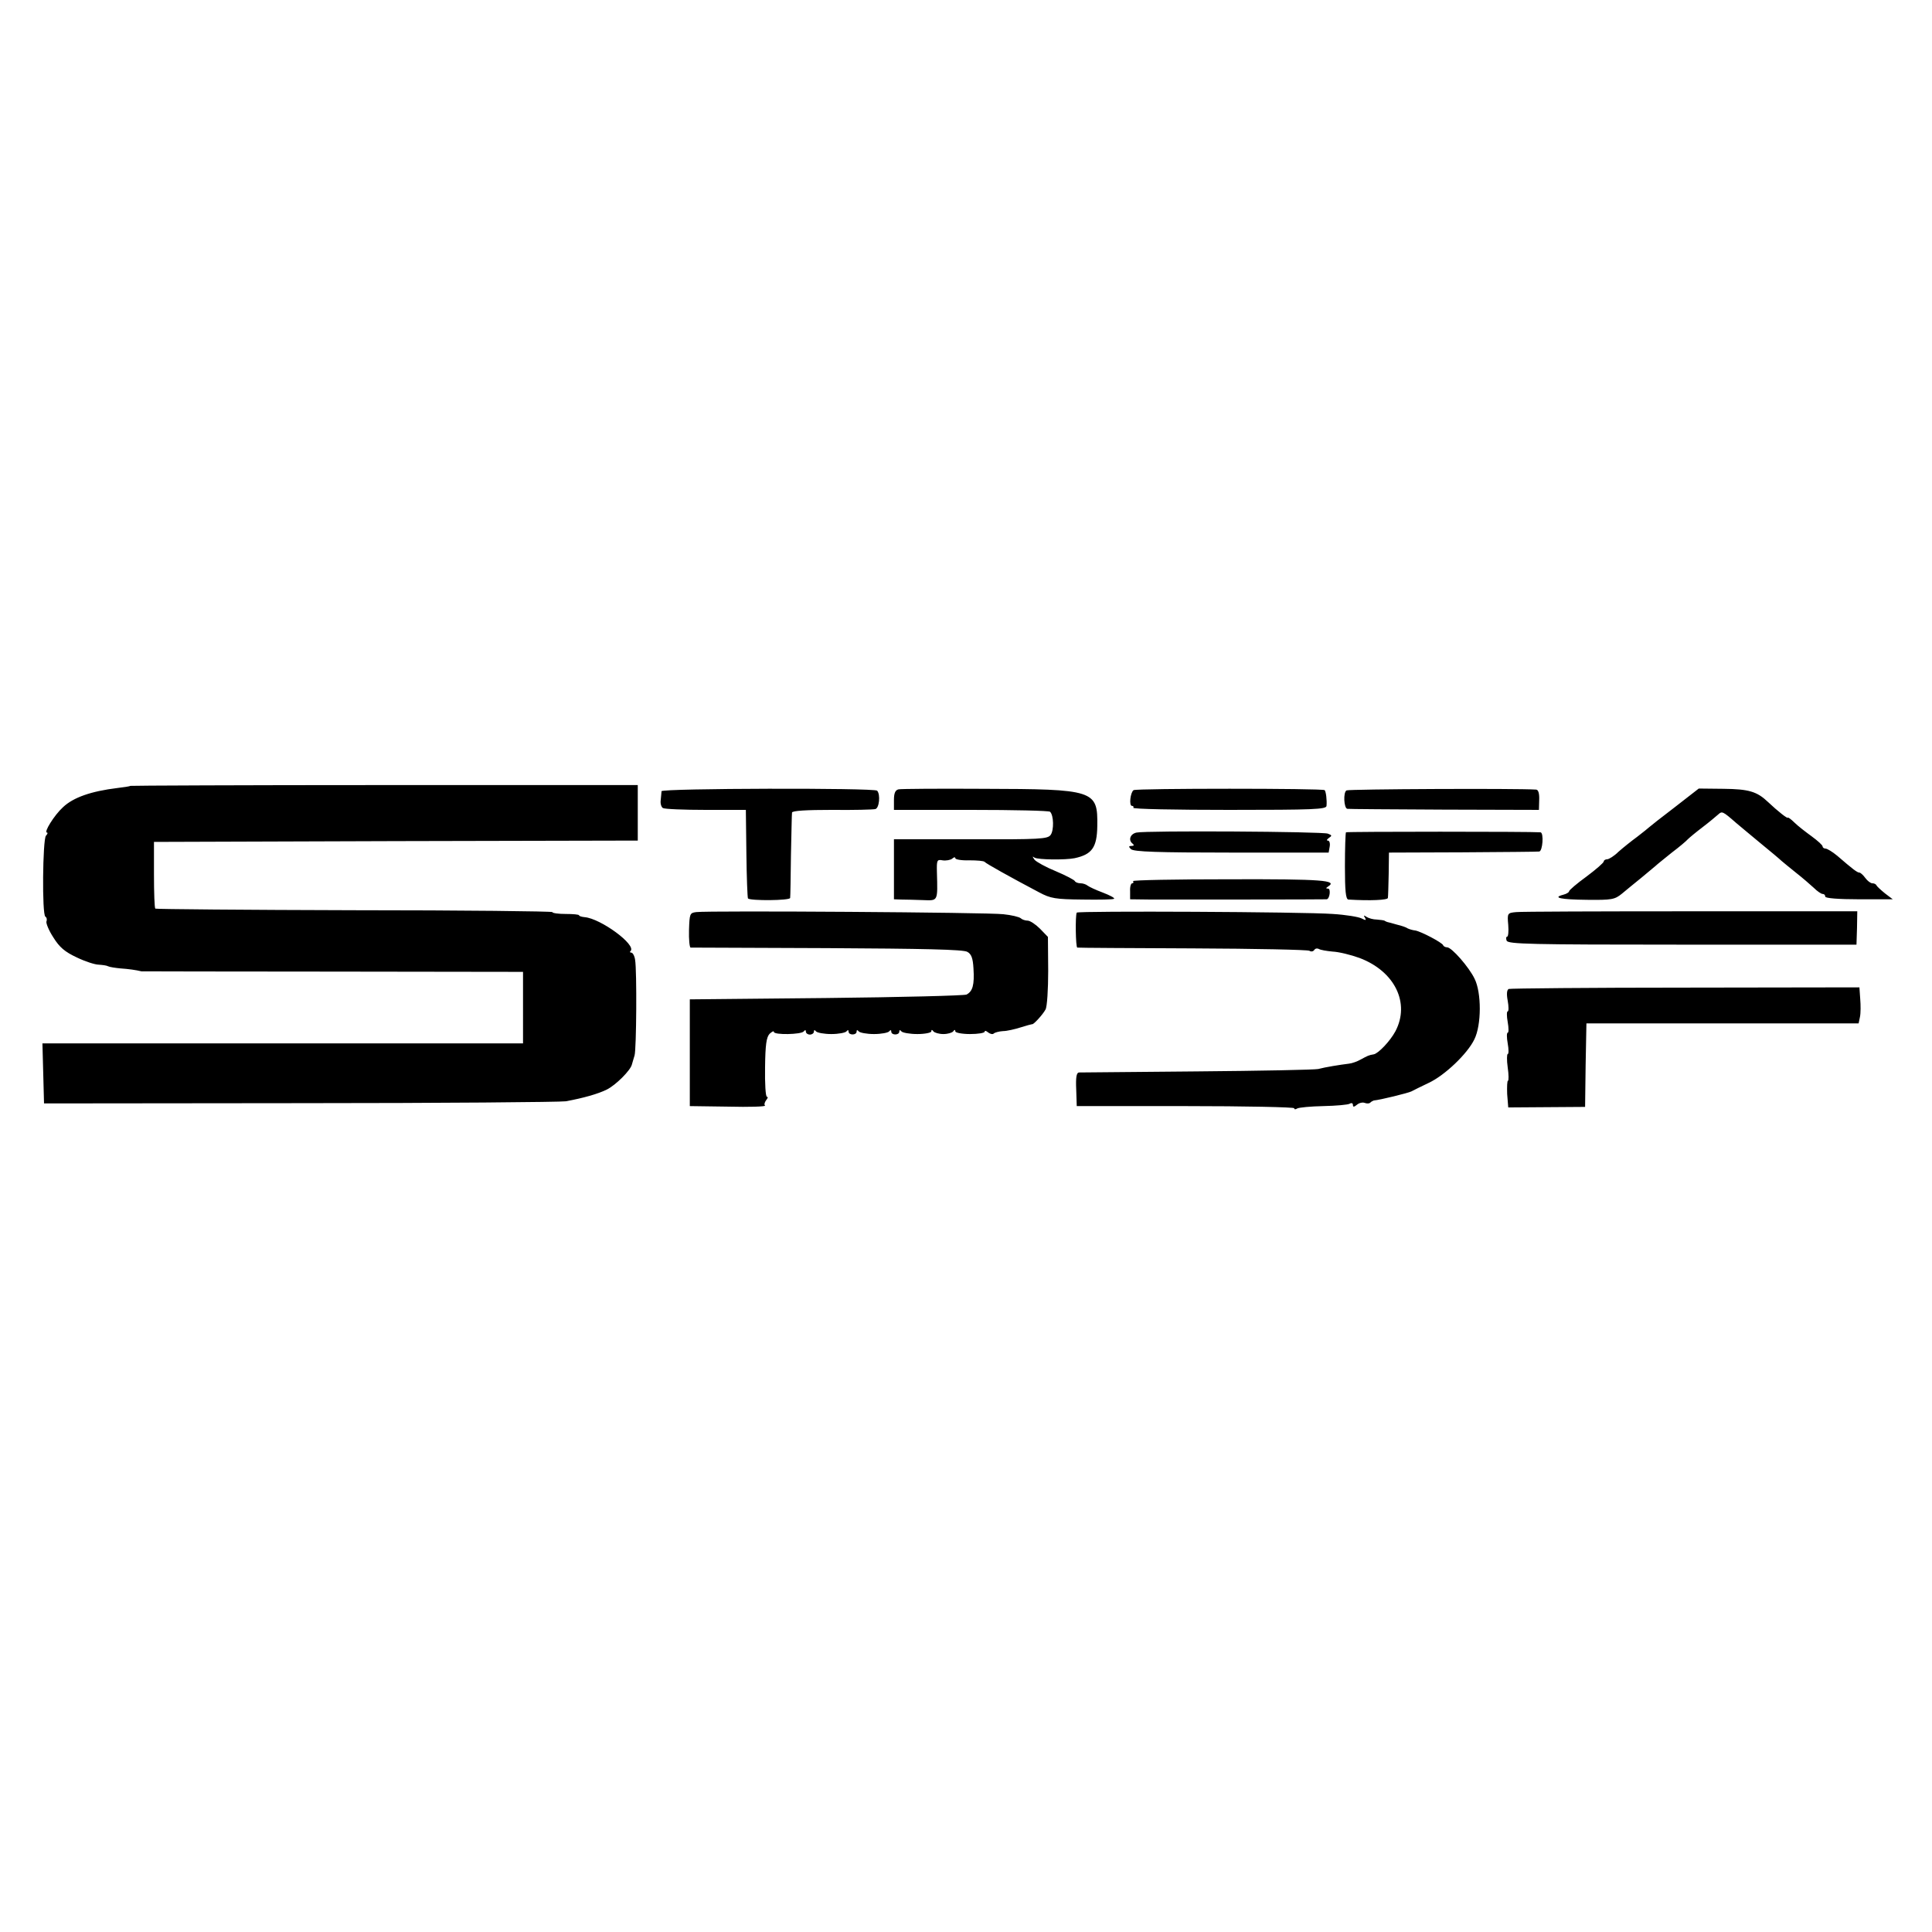<svg version="1" xmlns="http://www.w3.org/2000/svg" width="965.333" height="965.333" viewBox="0 0 724 724"><path d="M48.8 294.5c-.2.2-2.3.5-4.8.8-9.8 1.2-16.5 3.5-20.4 7.2-3.3 3-7.3 9.5-6 9.5.4 0 .2.6-.4 1.2-1.2 1.6-1.5 29.5-.2 30.3.5.3.7 1.1.4 1.8-.2.7.9 3.4 2.6 6 2.3 3.7 4.3 5.4 8.8 7.5 3.1 1.5 6.8 2.7 8.2 2.7 1.4.1 3 .3 3.5.6.6.3 2.6.6 4.6.8 3 .2 5.9.6 7.9 1.1.3 0 32.6.1 71.7.1l71.3.1V391H15.9l.3 11.2.3 11.3 96-.1c52.8 0 97.6-.4 99.5-.7 6.6-1.2 12.2-2.8 15.4-4.4 3.4-1.7 8.9-7.2 9.4-9.4.2-.8.7-2.3 1-3.4.7-2.4.9-31.8.2-35.8-.2-1.5-.9-2.7-1.4-2.7-.5 0-.7-.3-.3-.6 2.3-2.3-11.2-12.2-17.2-12.7-1.1-.1-2.1-.4-2.1-.7 0-.3-2.2-.5-5-.5-2.7 0-5-.3-5-.7 0-.3-33.4-.7-74.2-.7-40.8-.1-74.4-.4-74.6-.6-.3-.3-.5-6-.5-12.7v-12.3l90.7-.3 90.6-.2v-20.8h-95c-52.2 0-95 .2-95.2.3zM247.9 296.5c0 .5-.2 2-.3 3.3-.2 1.3.2 2.6.8 3 .6.4 7.9.7 16.1.7h15l.2 16.3c.1 9 .4 16.6.6 16.9 1 .9 15.7.8 15.8-.2.1-.6.2-7.8.3-16 .2-8.3.3-15.5.4-16 .1-.7 5.5-1 15-1 8.1.1 15.4-.1 16.2-.3 1.5-.3 2-5.5.7-6.9-1.1-1.1-80.7-.9-80.8.2zM336.7 295.8c-1.2.3-1.7 1.4-1.7 4v3.7h28.9c15.9 0 29.3.3 29.6.7 1.4 1.3 1.5 7 .2 8.7-1.1 1.5-4 1.7-29.9 1.6H335V337l2.8.1c1.5 0 5.1.1 8 .2 5.8.2 5.6.7 5.3-10.5-.1-4.4 0-4.8 2.1-4.4 1.3.2 2.9-.1 3.6-.6.6-.6 1.2-.7 1.2-.2 0 .5 2.4.9 5.3.8 2.8 0 5.4.2 5.7.6.5.6 9.4 5.6 20.4 11.4 4.3 2.3 6.1 2.6 16.3 2.7 6.2.1 11.6 0 11.8-.3.3-.3-1.6-1.3-4.2-2.3-2.7-1-5.2-2.2-5.7-2.6-.6-.5-1.8-.9-2.7-.9-1 0-1.9-.4-2.1-.8-.1-.4-3.3-2.1-7.1-3.7-3.7-1.5-7.3-3.5-8-4.3-.9-1.3-.9-1.4 0-.8 1.4.8 11.5.9 15 .2 6.5-1.4 8.4-4 8.5-12.1.2-13.4-1-13.8-42.8-13.9-16.5-.1-30.8 0-31.7.2zM424.8 296.1c-1.2.8-1.8 5.9-.6 5.9.5 0 .7.3.5.7-.3.5 15.9.8 35.9.8 31.7 0 36.4-.2 36.5-1.5.2-2.1-.2-5.4-.7-5.9-.6-.7-70.5-.7-71.6 0zM504.6 296.2c-1.3.7-1 6.7.3 6.9.3.1 16.6.2 36.2.3l35.6.1.1-3.7c.1-2.4-.3-3.8-1.1-3.9-7.4-.5-70.2-.2-71.1.3zM627.6 302.5c-5 3.8-9.3 7.2-9.6 7.5-.3.3-2.3 1.9-4.5 3.6-2.2 1.6-5.3 4.1-7 5.6-1.6 1.6-3.6 2.8-4.2 2.8-.7 0-1.3.4-1.3.8 0 .5-2.9 3-6.5 5.7-3.6 2.6-6.5 5.1-6.5 5.5 0 .4-1 1-2.2 1.3-4.2 1.1-1 1.8 9 1.9 9.2.1 10.3-.1 13-2.3 1.6-1.3 4.8-4 7.2-5.9 2.3-1.9 4.8-4 5.4-4.5.6-.6 3.4-2.8 6.1-5 2.8-2.1 5.5-4.4 6-5 .6-.6 3-2.6 5.5-4.5s5.1-4.1 5.9-4.8c1.4-1.3 1.7-1.2 6.6 3.1 1.1.9 5.1 4.3 9 7.5 3.8 3.1 7.5 6.2 8.1 6.8.6.5 3.1 2.6 5.5 4.5 2.3 1.8 5.3 4.4 6.6 5.6 1.3 1.3 2.8 2.3 3.3 2.3.6 0 1 .4 1 1s4.9 1 12.6 1h12.7l-2.9-2.2c-1.6-1.3-3-2.6-3.2-3-.2-.5-.9-.8-1.6-.8-.6 0-1.8-.9-2.6-2s-1.8-2-2.2-2c-.8 0-2.4-1.2-8.3-6.3-1.8-1.5-3.8-2.7-4.4-2.7-.6 0-1.1-.4-1.1-.8 0-.5-1.8-2.1-4.1-3.8-2.2-1.6-5.2-3.9-6.5-5.2-1.3-1.3-2.4-2-2.4-1.8 0 .6-3.8-2.4-7.5-5.9-4.1-3.9-7.2-4.8-16.6-4.9l-9.3-.1-9 7zM425.9 312c-2.4.5-3.2 2.9-1.4 4.2.6.5.4.8-.4.8-1.2 0-1.2.3-.3 1.2 1 1 10.2 1.3 37.7 1.3h36.4l.4-2.3c.2-1.2-.1-2.2-.7-2.2s-.4-.4.4-1c1.2-.8 1.2-1-.4-1.6-2-.8-68-1.2-71.7-.4zM504.4 311.9c-.2.2-.4 6-.4 12.8 0 9.1.3 12.3 1.3 12.4 8.2.5 14.7.2 14.8-.6.1-.6.2-4.6.3-9l.1-8 27.5-.1c15.1-.1 28.1-.2 28.8-.3 1.3-.1 1.8-7 .5-7.2-3.4-.3-72.6-.3-72.9 0zM424.6 330.2c.3.5.1.8-.3.8-.5 0-.9 1.3-.8 3v3l8 .1c7.6 0 64.3 0 65.6-.1 1.2 0 1.7-4 .6-4-.9 0-.9-.2 0-.8 3.7-2.3-2.1-2.8-36.9-2.7-20.1 0-36.4.3-36.2.7zM260.9 341.8c-2.4.3-2.5.6-2.7 6.7-.1 3.6.2 6.5.6 6.6.4 0 23.4.1 51.2.2 35.9.2 51.1.5 52.5 1.4 1.5.8 2.1 2.4 2.3 6.2.4 6.2-.3 8.6-2.6 9.8-.9.4-24.6 1-52.7 1.3l-51 .5v40l14.4.2c7.9.2 14.1 0 13.8-.4-.4-.3-.2-1.2.4-2 .6-.7.8-1.3.3-1.3s-.8-4.9-.7-11c.1-8.5.5-11.3 1.7-12.6.9-.8 1.6-1.2 1.6-.7 0 1.2 10.4 1 11.2-.2.5-.6.8-.6.8.1 0 .6.7 1.1 1.5 1.1s1.5-.5 1.5-1.1c0-.7.3-.7.8-.1.4.5 3 1 5.7 1 2.8 0 5.3-.5 5.7-1 .5-.6.8-.6.8.1 0 1.4 3 1.4 3 0 0-.7.3-.7.8-.1.4.5 3 1 5.7 1 2.8 0 5.3-.5 5.7-1 .5-.6.8-.6.8.1 0 1.4 3 1.4 3 0 0-.7.3-.7.8-.1.4.5 3.1 1 6 1 2.8 0 5.2-.5 5.2-1 0-.7.3-.7.8 0 .4.5 2.1 1 3.7 1 1.7 0 3.3-.5 3.7-1 .5-.7.8-.7.8 0 0 .5 2.5 1 5.5 1s5.5-.4 5.5-.9.6-.3 1.3.3c.8.6 1.7.8 2.1.4.4-.4 2-.8 3.4-.9 1.5 0 4.5-.7 6.7-1.4s4.1-1.2 4.3-1.2c.4.3 4-3.6 5-5.5.6-1 1-7.6 1-14.5l-.1-12.7-3-3.1c-1.6-1.6-3.7-3-4.6-3-.9 0-2.1-.4-2.6-.9-.6-.5-3.5-1.2-6.5-1.5-5.4-.7-110.1-1.4-115.1-.8zM403.5 342c-.6 1.2-.4 13 .2 13.1.5.1 19.9.2 43.3.3 23.4.1 43 .5 43.7.9.6.4 1.4.3 1.8-.3.4-.6 1.1-.7 1.7-.4.6.4 3 .8 5.2 1 2.3.1 6.8 1.2 10.1 2.4 13.2 5 19 16.9 13.4 27.5-2 3.7-6.4 8.3-8.1 8.6-1.9.3-2.4.6-4.8 1.9-1.4.8-3.4 1.5-4.5 1.6-3.3.4-8.9 1.3-11.5 2-1.4.3-21.8.7-45.5.9-23.6.2-43.6.4-44.2.4-.9.1-1.2 1.9-1 6.3l.2 6.3h40.7c22.5 0 40.8.4 40.8.8 0 .5.5.5 1.1.1.7-.4 5.1-.8 9.8-.9 4.8-.1 9.3-.5 9.9-.9.7-.4 1.2-.2 1.2.5 0 .8.4.8 1.5-.1.8-.7 2.1-1 2.9-.7.8.3 1.7.3 2.1-.1.4-.4 1-.7 1.3-.8 2.4-.2 12.9-2.8 14.1-3.4.9-.5 3.8-1.9 6.5-3.2 6-2.8 14.5-10.9 17.1-16.3 2.7-5.4 2.7-17.5.1-22.7-2.1-4.4-8.6-11.8-10.3-11.8-.6 0-1.3-.3-1.5-.8-.4-1-8.2-5.1-10.4-5.5-1-.1-2.3-.5-2.9-.8-.5-.4-2.3-1-4-1.4-1.6-.5-3.3-.9-3.7-1-.5-.2-.9-.4-1-.5-.2-.1-1.4-.3-2.8-.4-1.4 0-3.1-.5-3.9-1-1-.7-1.2-.6-.6.3.6 1 .3 1.1-1.2.3-1.1-.6-6-1.4-10.9-1.7-10.8-.8-95.5-1.2-95.9-.5zM568.2 341.8c-3.3.3-3.4.4-3 4.8.2 2.4 0 4.4-.4 4.4s-.5.7-.2 1.5c.5 1.3 8.8 1.5 65.9 1.5h65.2l.2-6.3.1-6.2h-62.2c-34.3 0-63.8.1-65.6.3zM565.4 370.6c-.7.3-.9 1.8-.4 4.4.4 2.2.4 4 0 4s-.4 1.8 0 4 .4 4 0 4-.4 1.8 0 4 .4 4 0 4c-.3 0-.4 2.2 0 5 .4 2.7.4 5 .1 5-.3 0-.4 2.2-.3 5l.4 5 14.4-.1 14.4-.1.2-15.6.3-15.7h102l.5-2.4c.3-1.4.3-4.4.1-6.8l-.3-4.3-65.2.1c-35.8 0-65.6.3-66.2.5z"/></svg>